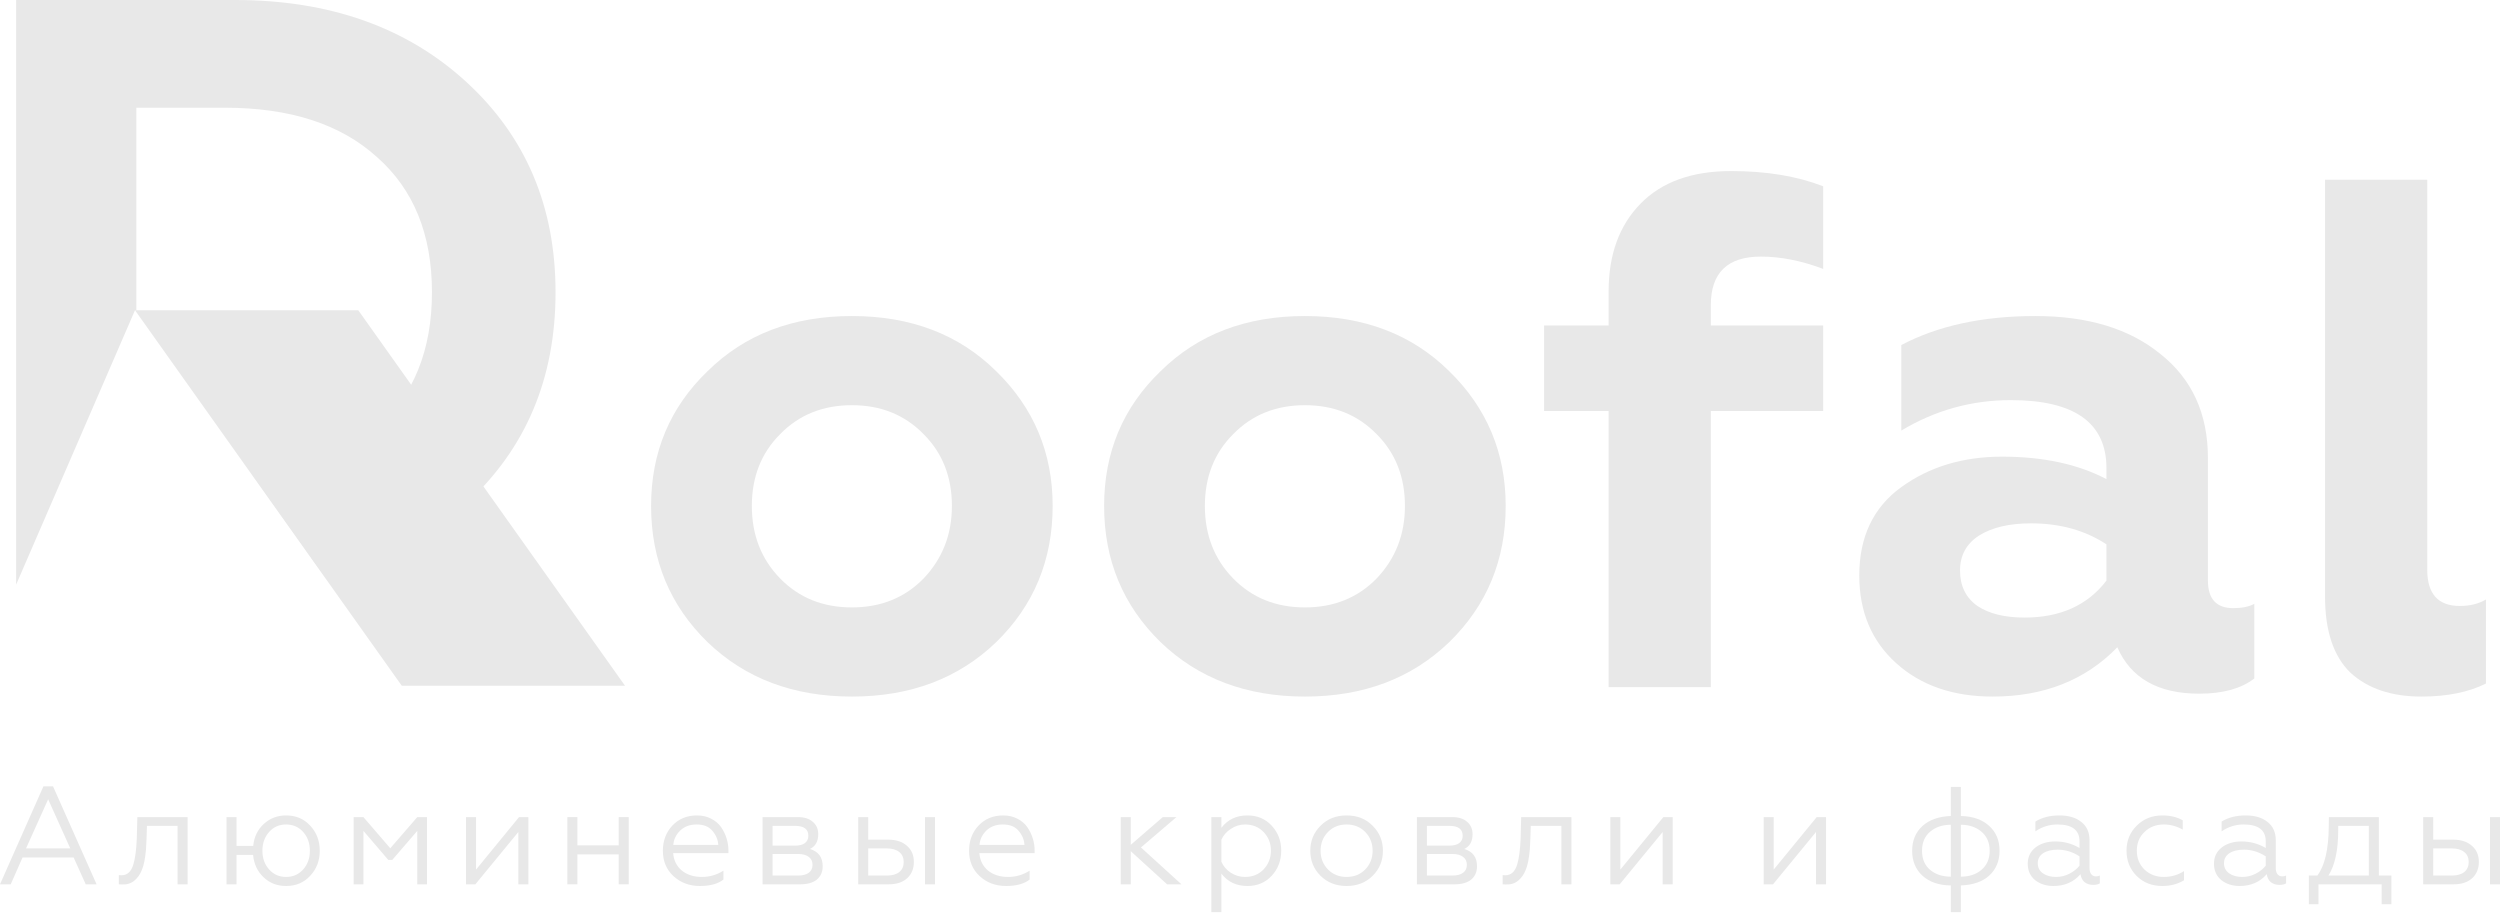 <?xml version="1.0" encoding="UTF-8"?> <svg xmlns="http://www.w3.org/2000/svg" width="276" height="101" viewBox="0 0 276 101" fill="none"> <path d="M1.183 97.629H0L4.794 86.812H5.854L10.663 97.629H9.465L8.128 94.664H2.489L1.183 97.629ZM5.316 88.241L2.873 93.665H7.759L5.316 88.241Z" fill="#E8E8E8"></path> <path d="M13.12 97.629V96.615C13.171 96.625 13.269 96.63 13.412 96.63C14.057 96.63 14.498 96.221 14.733 95.401C14.928 94.746 15.051 93.803 15.102 92.574L15.164 90.208H20.71V97.629H19.604V91.176H16.224L16.178 92.605C16.157 93.158 16.137 93.558 16.116 93.803C16.024 94.807 15.876 95.545 15.671 96.016C15.486 96.507 15.205 96.912 14.826 97.23C14.447 97.537 13.986 97.675 13.443 97.644C13.279 97.644 13.171 97.639 13.12 97.629Z" fill="#E8E8E8"></path> <path d="M31.582 97.814C30.599 97.814 29.769 97.491 29.093 96.846C28.417 96.2 28.033 95.381 27.941 94.387H26.113V97.629H25.006V90.208H26.113V93.388H27.956C28.049 92.405 28.433 91.601 29.109 90.976C29.795 90.341 30.62 90.024 31.582 90.024C32.668 90.024 33.554 90.398 34.24 91.145C34.947 91.903 35.301 92.83 35.301 93.926C35.301 95.022 34.947 95.944 34.24 96.692C33.554 97.44 32.668 97.814 31.582 97.814ZM31.582 96.815C32.351 96.815 32.981 96.538 33.472 95.985C33.964 95.432 34.21 94.746 34.21 93.926C34.21 93.097 33.964 92.405 33.472 91.852C32.981 91.299 32.351 91.022 31.582 91.022C30.824 91.022 30.2 91.299 29.708 91.852C29.216 92.405 28.97 93.097 28.97 93.926C28.97 94.746 29.216 95.432 29.708 95.985C30.2 96.538 30.824 96.815 31.582 96.815Z" fill="#E8E8E8"></path> <path d="M40.121 97.629H39.045V90.208H40.121L43.086 93.65L46.067 90.208H47.142V97.629H46.067V91.729L43.301 94.94H42.871L40.121 91.729V97.629Z" fill="#E8E8E8"></path> <path d="M52.478 97.629H51.448V90.208H52.555V96.001L57.302 90.208H58.332V97.629H57.225V91.852L52.478 97.629Z" fill="#E8E8E8"></path> <path d="M63.742 97.629H62.636V90.208H63.742V93.327H68.306V90.208H69.412V97.629H68.306V94.326H63.742V97.629Z" fill="#E8E8E8"></path> <path d="M77.268 97.814C76.111 97.814 75.138 97.45 74.349 96.723C73.571 96.006 73.181 95.073 73.181 93.926C73.181 92.82 73.53 91.893 74.226 91.145C74.933 90.398 75.84 90.024 76.946 90.024C77.54 90.024 78.067 90.147 78.528 90.392C78.989 90.628 79.353 90.94 79.619 91.33C79.885 91.719 80.085 92.134 80.218 92.574C80.352 93.004 80.418 93.44 80.418 93.88V94.188H74.318C74.38 94.986 74.697 95.627 75.271 96.108C75.855 96.579 76.592 96.815 77.484 96.815C78.344 96.815 79.138 96.584 79.865 96.123V97.107C79.261 97.578 78.395 97.814 77.268 97.814ZM74.334 93.281H79.296C79.266 92.707 79.051 92.19 78.651 91.729C78.272 91.258 77.688 91.022 76.9 91.022C76.162 91.022 75.558 91.248 75.087 91.698C74.626 92.159 74.375 92.687 74.334 93.281Z" fill="#E8E8E8"></path> <path d="M88.351 97.629H84.187V90.208H88.089C88.796 90.208 89.344 90.382 89.733 90.731C90.133 91.069 90.333 91.524 90.333 92.098C90.333 92.897 90.025 93.44 89.411 93.727C90.353 94.003 90.824 94.638 90.824 95.632C90.824 96.257 90.609 96.748 90.179 97.107C89.749 97.455 89.139 97.629 88.351 97.629ZM85.293 94.28V96.661H88.12C88.622 96.661 89.011 96.559 89.288 96.354C89.564 96.149 89.703 95.857 89.703 95.478C89.703 95.099 89.564 94.807 89.288 94.602C89.011 94.387 88.622 94.28 88.12 94.28H85.293ZM85.293 91.176V93.358H87.782C88.243 93.358 88.602 93.266 88.858 93.081C89.114 92.887 89.242 92.615 89.242 92.267C89.242 91.54 88.755 91.176 87.782 91.176H85.293Z" fill="#E8E8E8"></path> <path d="M103.226 97.629H102.12V90.208H103.226V97.629ZM98.109 97.629H94.745V90.208H95.851V92.697H98.063C98.924 92.697 99.61 92.922 100.122 93.373C100.634 93.814 100.89 94.408 100.89 95.155C100.89 95.903 100.645 96.502 100.153 96.953C99.661 97.404 98.98 97.629 98.109 97.629ZM95.851 93.665V96.661H97.91C98.493 96.661 98.949 96.533 99.277 96.277C99.605 96.011 99.769 95.642 99.769 95.171C99.769 94.689 99.605 94.321 99.277 94.065C98.949 93.798 98.493 93.665 97.91 93.665H95.851Z" fill="#E8E8E8"></path> <path d="M111.072 97.814C109.915 97.814 108.942 97.45 108.153 96.723C107.374 96.006 106.985 95.073 106.985 93.926C106.985 92.82 107.333 91.893 108.03 91.145C108.737 90.398 109.643 90.024 110.749 90.024C111.344 90.024 111.871 90.147 112.332 90.392C112.793 90.628 113.157 90.94 113.423 91.33C113.689 91.719 113.889 92.134 114.022 92.574C114.155 93.004 114.222 93.44 114.222 93.88V94.188H108.122C108.184 94.986 108.501 95.627 109.075 96.108C109.659 96.579 110.396 96.815 111.287 96.815C112.148 96.815 112.941 96.584 113.669 96.123V97.107C113.064 97.578 112.199 97.814 111.072 97.814ZM108.138 93.281H113.1C113.07 92.707 112.854 92.19 112.455 91.729C112.076 91.258 111.492 91.022 110.703 91.022C109.966 91.022 109.362 91.248 108.89 91.698C108.429 92.159 108.178 92.687 108.138 93.281Z" fill="#E8E8E8"></path> <path d="M123.732 90.208H124.838V93.266L128.372 90.208H129.878L125.96 93.558L130.431 97.629H128.848L124.838 93.972V97.629H123.732V90.208Z" fill="#E8E8E8"></path> <path d="M134.841 96.446V100.702H133.734V90.208H134.841V91.391C135.537 90.48 136.495 90.024 137.714 90.024C138.81 90.024 139.706 90.403 140.403 91.161C141.099 91.919 141.447 92.835 141.447 93.911C141.447 94.997 141.099 95.918 140.403 96.677C139.706 97.434 138.81 97.814 137.714 97.814C136.495 97.814 135.537 97.358 134.841 96.446ZM134.841 92.697V95.14C135.056 95.632 135.404 96.036 135.886 96.354C136.367 96.661 136.889 96.815 137.453 96.815C138.282 96.815 138.964 96.538 139.496 95.985C140.039 95.412 140.311 94.72 140.311 93.911C140.311 93.102 140.039 92.415 139.496 91.852C138.964 91.299 138.282 91.022 137.453 91.022C136.9 91.022 136.382 91.181 135.901 91.499C135.419 91.806 135.066 92.206 134.841 92.697Z" fill="#E8E8E8"></path> <path d="M145.776 91.176C146.524 90.408 147.487 90.024 148.665 90.024C149.843 90.024 150.806 90.408 151.553 91.176C152.301 91.924 152.675 92.841 152.675 93.926C152.675 95.012 152.301 95.929 151.553 96.677C150.795 97.434 149.833 97.814 148.665 97.814C147.497 97.814 146.534 97.434 145.776 96.677C145.029 95.929 144.655 95.012 144.655 93.926C144.655 92.841 145.029 91.924 145.776 91.176ZM151.538 93.926C151.538 93.107 151.267 92.415 150.724 91.852C150.181 91.299 149.495 91.022 148.665 91.022C147.835 91.022 147.149 91.299 146.606 91.852C146.063 92.415 145.792 93.107 145.792 93.926C145.792 94.736 146.063 95.422 146.606 95.985C147.149 96.538 147.835 96.815 148.665 96.815C149.495 96.815 150.181 96.538 150.724 95.985C151.267 95.422 151.538 94.736 151.538 93.926Z" fill="#E8E8E8"></path> <path d="M160.589 97.629H156.425V90.208H160.328C161.035 90.208 161.583 90.382 161.972 90.731C162.371 91.069 162.571 91.524 162.571 92.098C162.571 92.897 162.264 93.44 161.649 93.727C162.592 94.003 163.063 94.638 163.063 95.632C163.063 96.257 162.848 96.748 162.418 97.107C161.987 97.455 161.378 97.629 160.589 97.629ZM157.532 94.28V96.661H160.359C160.861 96.661 161.25 96.559 161.526 96.354C161.803 96.149 161.941 95.857 161.941 95.478C161.941 95.099 161.803 94.807 161.526 94.602C161.25 94.387 160.861 94.28 160.359 94.28H157.532ZM157.532 91.176V93.358H160.021C160.482 93.358 160.84 93.266 161.096 93.081C161.352 92.887 161.48 92.615 161.48 92.267C161.48 91.54 160.994 91.176 160.021 91.176H157.532Z" fill="#E8E8E8"></path> <path d="M165.895 97.629V96.615C165.946 96.625 166.043 96.63 166.187 96.63C166.832 96.63 167.272 96.221 167.508 95.401C167.703 94.746 167.826 93.803 167.877 92.574L167.938 90.208H173.485V97.629H172.379V91.176H168.998L168.952 92.605C168.932 93.158 168.911 93.558 168.891 93.803C168.799 94.807 168.65 95.545 168.445 96.016C168.261 96.507 167.979 96.912 167.6 97.23C167.221 97.537 166.76 97.675 166.217 97.644C166.054 97.644 165.946 97.639 165.895 97.629Z" fill="#E8E8E8"></path> <path d="M178.81 97.629H177.781V90.208H178.887V96.001L183.635 90.208H184.664V97.629H183.558V91.852L178.81 97.629Z" fill="#E8E8E8"></path> <path d="M195.74 97.629H194.71V90.208H195.816V96.001L200.564 90.208H201.593V97.629H200.487V91.852L195.74 97.629Z" fill="#E8E8E8"></path> <path d="M215.373 90.085V86.874H216.479V90.085C217.8 90.116 218.84 90.48 219.598 91.176C220.366 91.862 220.75 92.779 220.75 93.926C220.75 95.053 220.371 95.965 219.613 96.661C218.876 97.337 217.831 97.701 216.479 97.752V100.702H215.373V97.752C214.062 97.742 213.017 97.383 212.238 96.677C211.481 95.98 211.102 95.063 211.102 93.926C211.102 92.799 211.481 91.888 212.238 91.191C212.996 90.505 214.041 90.136 215.373 90.085ZM216.479 91.053V96.784C217.401 96.784 218.159 96.533 218.753 96.031C219.357 95.519 219.66 94.817 219.66 93.926C219.66 93.035 219.357 92.334 218.753 91.821C218.149 91.309 217.391 91.053 216.479 91.053ZM215.373 96.784V91.053C214.451 91.053 213.688 91.309 213.084 91.821C212.489 92.323 212.192 93.025 212.192 93.926C212.192 94.828 212.489 95.529 213.084 96.031C213.678 96.533 214.441 96.784 215.373 96.784Z" fill="#E8E8E8"></path> <path d="M226.997 96.815C227.509 96.815 227.996 96.697 228.457 96.461C228.918 96.226 229.292 95.929 229.578 95.57V94.541C228.82 94.049 228.016 93.803 227.166 93.803C226.49 93.803 225.952 93.936 225.553 94.203C225.164 94.469 224.969 94.833 224.969 95.294C224.969 95.775 225.158 96.149 225.537 96.415C225.916 96.682 226.403 96.815 226.997 96.815ZM226.69 97.814C225.901 97.814 225.23 97.598 224.677 97.168C224.134 96.718 223.863 96.113 223.863 95.355C223.863 94.607 224.15 94.008 224.723 93.558C225.297 93.117 226.024 92.897 226.905 92.897C227.868 92.897 228.759 93.138 229.578 93.619V92.882C229.578 91.642 228.764 91.022 227.135 91.022C226.265 91.022 225.456 91.273 224.708 91.775V90.7C225.435 90.249 226.321 90.024 227.366 90.024C228.38 90.024 229.184 90.264 229.778 90.746C230.382 91.217 230.685 91.893 230.685 92.774V95.832C230.685 96.118 230.746 96.344 230.869 96.507C231.002 96.671 231.176 96.753 231.391 96.753C231.555 96.753 231.699 96.723 231.822 96.661V97.522C231.658 97.634 231.412 97.691 231.084 97.691C230.715 97.691 230.403 97.593 230.147 97.399C229.901 97.194 229.747 96.897 229.686 96.507C228.938 97.378 227.939 97.814 226.69 97.814Z" fill="#E8E8E8"></path> <path d="M238.716 97.814C237.579 97.814 236.637 97.445 235.889 96.707C235.142 95.96 234.768 95.027 234.768 93.911C234.768 92.805 235.147 91.883 235.905 91.145C236.652 90.398 237.595 90.024 238.732 90.024C239.592 90.024 240.34 90.203 240.975 90.561V91.591C240.309 91.212 239.613 91.022 238.885 91.022C238.025 91.022 237.313 91.299 236.75 91.852C236.186 92.385 235.905 93.076 235.905 93.926C235.905 94.756 236.186 95.447 236.75 96.001C237.323 96.543 238.035 96.815 238.885 96.815C239.705 96.815 240.447 96.6 241.113 96.169V97.184C240.417 97.603 239.618 97.814 238.716 97.814Z" fill="#E8E8E8"></path> <path d="M247.557 96.815C248.07 96.815 248.556 96.697 249.017 96.461C249.478 96.226 249.852 95.929 250.139 95.57V94.541C249.381 94.049 248.577 93.803 247.726 93.803C247.05 93.803 246.513 93.936 246.113 94.203C245.724 94.469 245.529 94.833 245.529 95.294C245.529 95.775 245.719 96.149 246.098 96.415C246.477 96.682 246.963 96.815 247.557 96.815ZM247.25 97.814C246.461 97.814 245.79 97.598 245.237 97.168C244.694 96.718 244.423 96.113 244.423 95.355C244.423 94.607 244.71 94.008 245.283 93.558C245.857 93.117 246.584 92.897 247.465 92.897C248.428 92.897 249.319 93.138 250.139 93.619V92.882C250.139 91.642 249.324 91.022 247.696 91.022C246.825 91.022 246.016 91.273 245.268 91.775V90.7C245.995 90.249 246.881 90.024 247.926 90.024C248.94 90.024 249.744 90.264 250.338 90.746C250.943 91.217 251.245 91.893 251.245 92.774V95.832C251.245 96.118 251.306 96.344 251.429 96.507C251.562 96.671 251.737 96.753 251.952 96.753C252.116 96.753 252.259 96.723 252.382 96.661V97.522C252.218 97.634 251.972 97.691 251.644 97.691C251.276 97.691 250.963 97.593 250.707 97.399C250.461 97.194 250.308 96.897 250.246 96.507C249.498 97.378 248.5 97.814 247.25 97.814Z" fill="#E8E8E8"></path> <path d="M255.958 99.826H254.898V96.661H255.835C256.654 95.575 257.074 93.773 257.095 91.253L257.11 90.208H262.626V96.661H264.009V99.826H262.933V97.629H255.958V99.826ZM257.064 96.661H261.52V91.176H258.14V91.622C258.14 93.834 257.781 95.514 257.064 96.661Z" fill="#E8E8E8"></path> <path d="M276 97.629H274.894V90.208H276V97.629ZM270.884 97.629H267.519V90.208H268.625V92.697H270.838C271.698 92.697 272.384 92.922 272.896 93.373C273.409 93.814 273.665 94.408 273.665 95.155C273.665 95.903 273.419 96.502 272.927 96.953C272.435 97.404 271.754 97.629 270.884 97.629ZM268.625 93.665V96.661H270.684C271.268 96.661 271.724 96.533 272.051 96.277C272.379 96.011 272.543 95.642 272.543 95.171C272.543 94.689 272.379 94.321 272.051 94.065C271.724 93.798 271.268 93.665 270.684 93.665H268.625Z" fill="#E8E8E8"></path> <path fill-rule="evenodd" clip-rule="evenodd" d="M35.779 63.537C41.896 62.212 47.126 59.563 51.468 55.589C58.044 49.566 61.332 41.791 61.332 32.266C61.332 22.801 58.044 15.057 51.468 9.034C44.892 3.011 36.38 0 25.932 0H1.779V64.531H1.785L14.903 34.25H15.054V11.892H24.826C32.017 11.892 37.609 13.705 41.604 17.331C45.66 20.896 47.688 25.874 47.688 32.266C47.688 38.657 45.66 43.666 41.604 47.292C38.208 50.322 33.657 52.065 27.951 52.519L35.779 63.537Z" fill="#E8E8E8"></path> <path fill-rule="evenodd" clip-rule="evenodd" d="M18.105 34.251H14.904L44.353 75.703H47.554H49.635H52.035H54.116H56.517H58.597H60.678H62.758H64.519H66.6H69L39.552 34.251H37.151H35.07H33.31H31.229H29.148H27.068H24.667H22.587H20.186H18.105Z" fill="#E8E8E8"></path> <path d="M83.003 55.856C83.003 59.057 84.044 61.725 86.124 63.858C88.205 65.993 90.846 67.059 94.047 67.059C97.248 67.059 99.888 65.993 101.969 63.858C104.05 61.671 105.09 59.004 105.09 55.856C105.09 52.655 104.05 50.014 101.969 47.934C99.888 45.8 97.248 44.733 94.047 44.733C90.846 44.733 88.205 45.8 86.124 47.934C84.044 50.014 83.003 52.655 83.003 55.856ZM71.88 55.856C71.88 49.934 73.961 44.973 78.122 40.972C82.23 36.917 87.538 34.89 94.047 34.89C100.555 34.89 105.863 36.917 109.971 40.972C114.133 45.026 116.213 49.988 116.213 55.856C116.213 61.831 114.133 66.846 109.971 70.901C105.81 74.902 100.502 76.902 94.047 76.902C87.591 76.902 82.283 74.902 78.122 70.901C73.961 66.846 71.88 61.831 71.88 55.856Z" fill="#E8E8E8"></path> <path d="M133.018 55.856C133.018 59.057 134.058 61.725 136.139 63.858C138.22 65.993 140.86 67.059 144.061 67.059C147.262 67.059 149.903 65.993 151.984 63.858C154.064 61.671 155.105 59.004 155.105 55.856C155.105 52.655 154.064 50.014 151.984 47.934C149.903 45.8 147.262 44.733 144.061 44.733C140.86 44.733 138.22 45.8 136.139 47.934C134.058 50.014 133.018 52.655 133.018 55.856ZM121.895 55.856C121.895 49.934 123.976 44.973 128.137 40.972C132.245 36.917 137.553 34.89 144.061 34.89C150.57 34.89 155.878 36.917 159.986 40.972C164.147 45.026 166.228 49.988 166.228 55.856C166.228 61.831 164.147 66.846 159.986 70.901C155.825 74.902 150.517 76.902 144.061 76.902C137.606 76.902 132.298 74.902 128.137 70.901C123.976 66.846 121.895 61.831 121.895 55.856Z" fill="#E8E8E8"></path> <path d="M188.875 45.373V75.862H177.591V45.373H170.469V35.93H177.591V32.169C177.591 28.115 178.765 24.887 181.112 22.486C183.46 20.086 186.794 18.885 191.115 18.885C195.01 18.885 198.397 19.445 201.278 20.566V29.688C198.878 28.782 196.584 28.328 194.396 28.328C190.715 28.328 188.875 30.115 188.875 33.69V35.93H201.278V45.373H188.875Z" fill="#E8E8E8"></path> <path d="M246.556 67.139C247.516 67.139 248.29 66.98 248.877 66.659V74.902C247.436 76.022 245.409 76.582 242.795 76.582C238.26 76.582 235.246 74.875 233.752 71.461C230.231 75.088 225.643 76.902 219.988 76.902C215.614 76.902 212.066 75.675 209.345 73.221C206.624 70.767 205.264 67.54 205.264 63.538C205.264 59.27 206.811 56.016 209.905 53.776C212.999 51.535 216.707 50.415 221.029 50.415C225.563 50.415 229.404 51.242 232.552 52.895V51.695C232.552 46.68 229.031 44.173 221.989 44.173C217.668 44.173 213.64 45.293 209.905 47.534V38.091C213.96 35.957 218.895 34.89 224.71 34.89C230.471 34.89 235.059 36.277 238.474 39.051C241.995 41.825 243.755 45.666 243.755 50.575V64.099C243.755 66.126 244.689 67.139 246.556 67.139ZM232.552 64.099V60.097C230.205 58.55 227.43 57.777 224.229 57.777C221.829 57.777 219.908 58.23 218.468 59.137C217.081 60.044 216.387 61.324 216.387 62.978C216.387 64.685 217.027 65.993 218.308 66.899C219.588 67.753 221.322 68.18 223.509 68.18C227.457 68.18 230.471 66.819 232.552 64.099Z" fill="#E8E8E8"></path> <path d="M267.327 76.902C264.02 76.902 261.405 76.022 259.485 74.262C257.618 72.448 256.684 69.647 256.684 65.859V19.846H267.967V62.898C267.967 65.566 269.168 66.899 271.568 66.899C272.689 66.899 273.649 66.659 274.449 66.179V75.462C272.529 76.422 270.155 76.902 267.327 76.902Z" fill="#E8E8E8"></path> </svg> 
